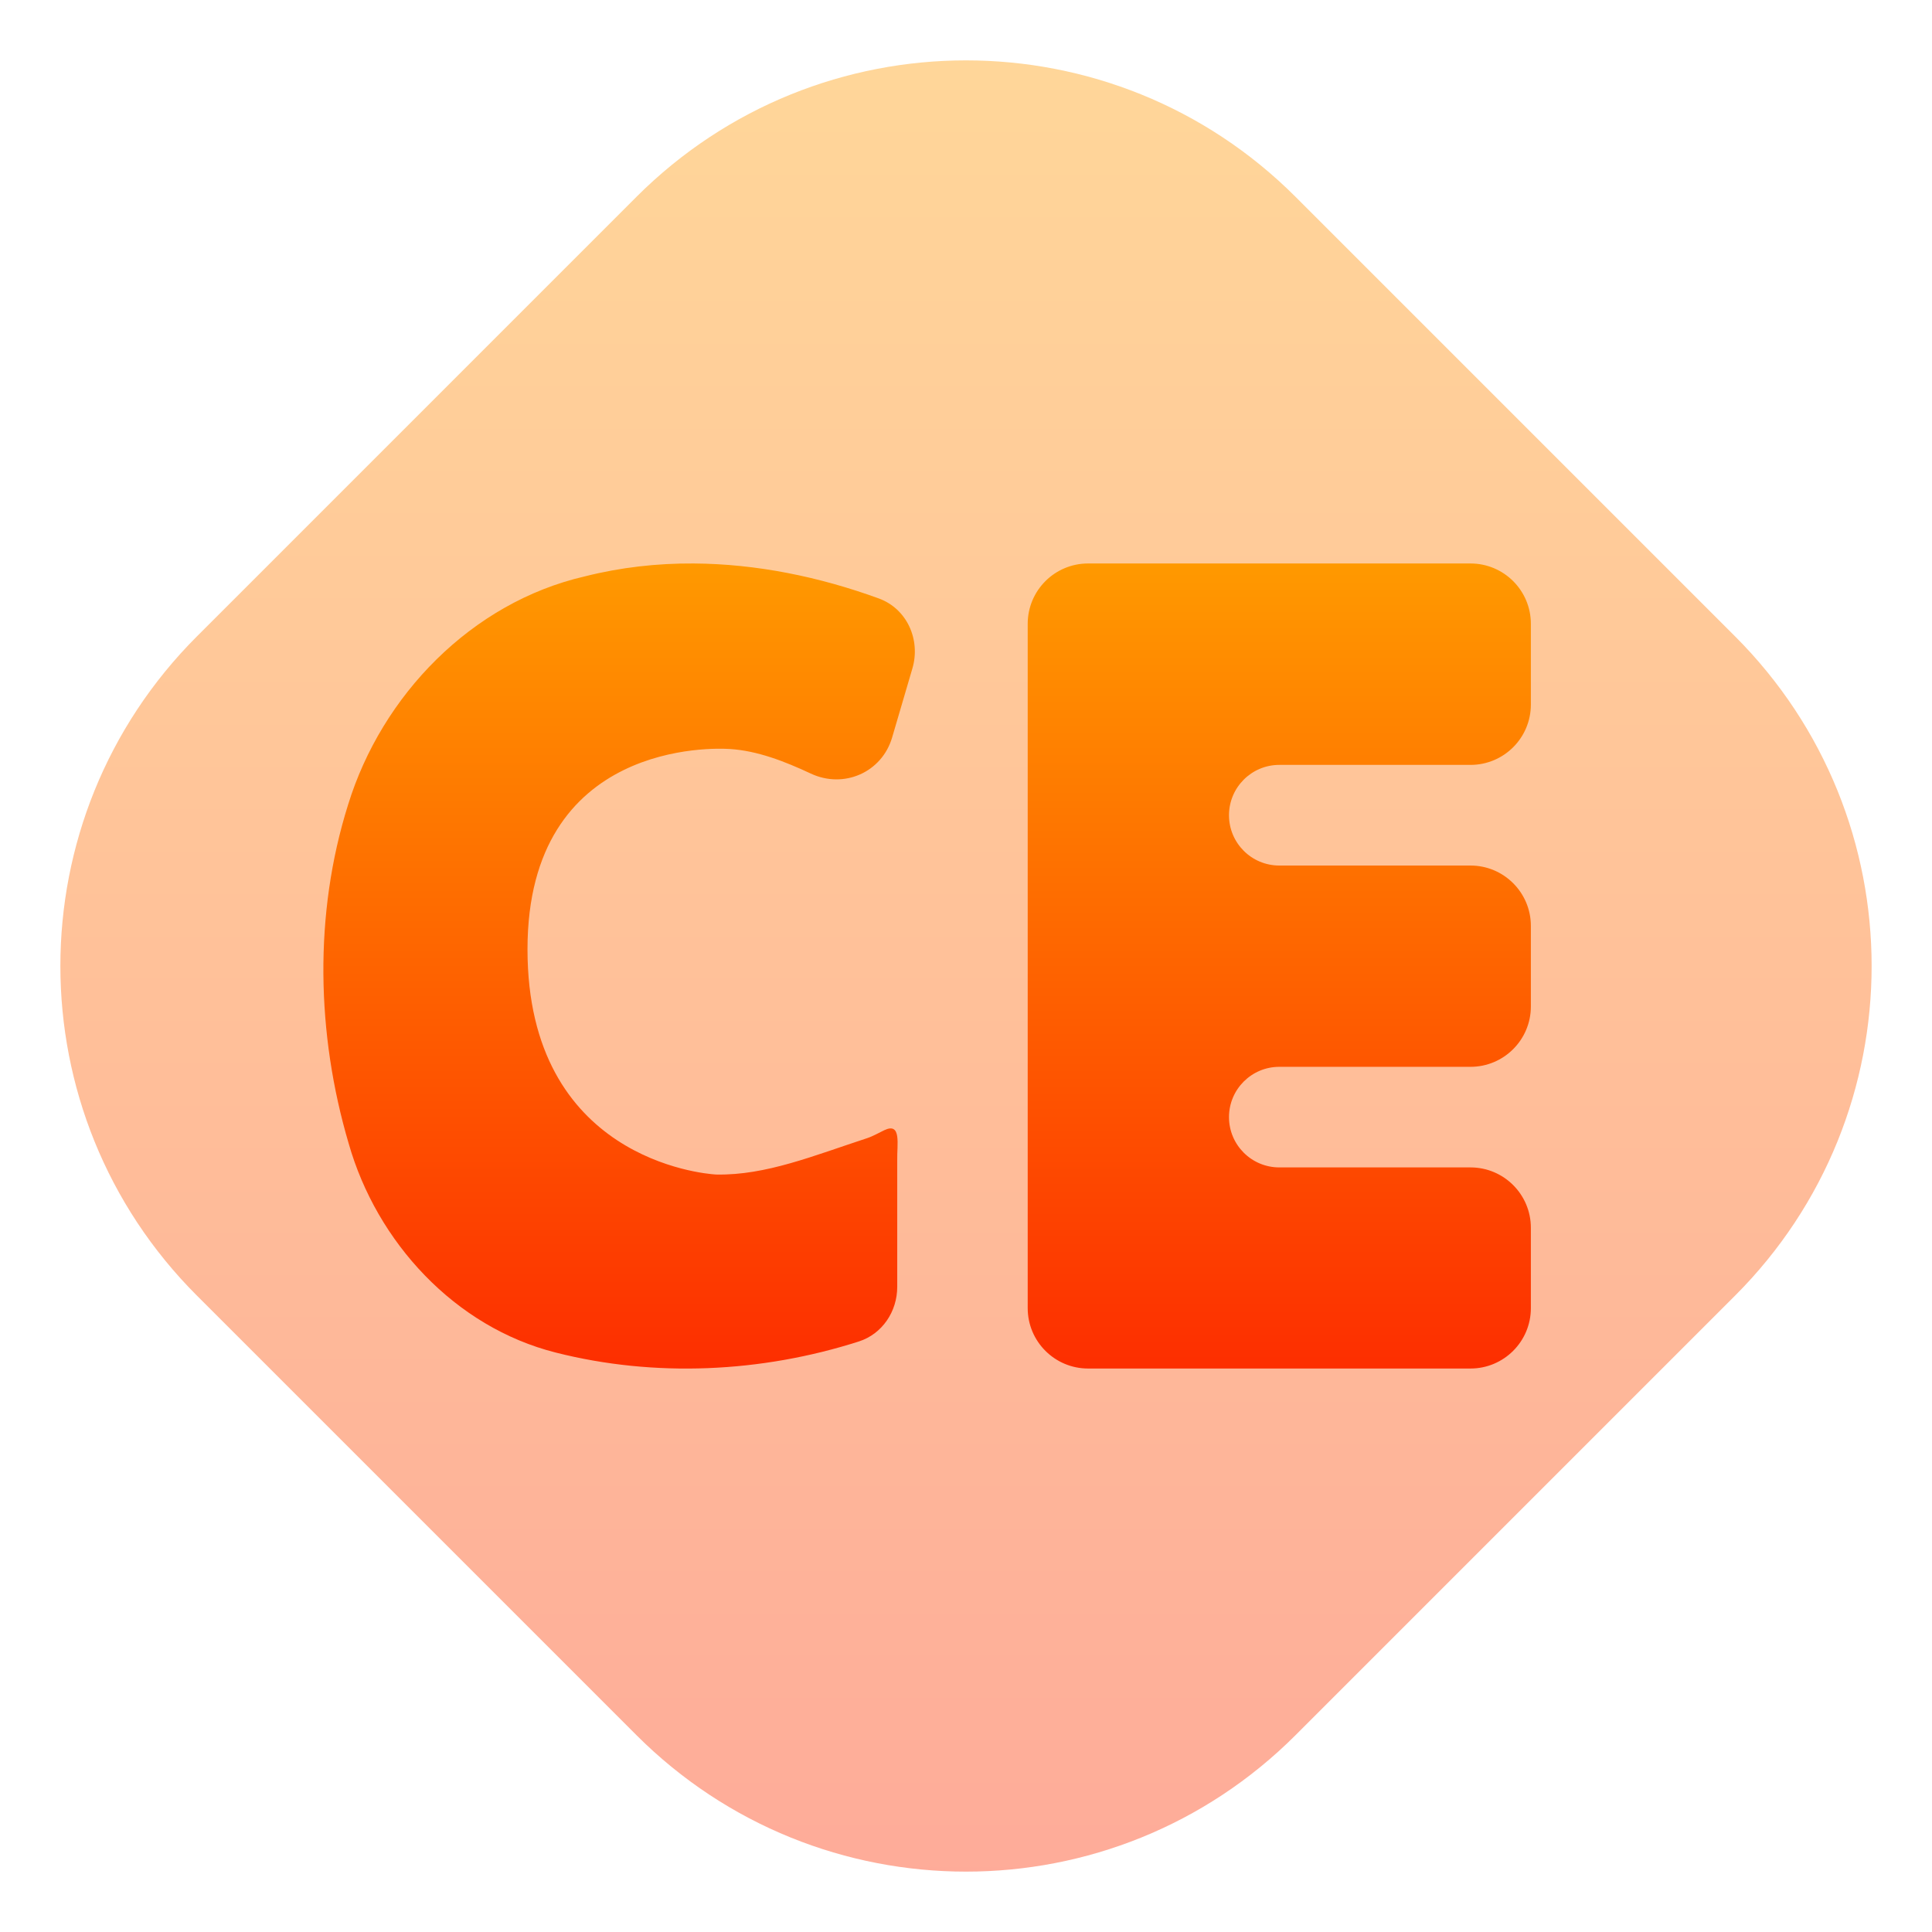 <svg width="32" height="32" viewBox="0 0 32 32" fill="none" xmlns="http://www.w3.org/2000/svg">
<path opacity="0.4" d="M10.54 3.262L3.262 10.54C0.246 13.556 0.246 18.444 3.262 21.46L10.54 28.738C13.556 31.754 18.444 31.754 21.46 28.738L28.738 21.46C31.754 18.444 31.754 13.556 28.738 10.54L21.46 3.262C18.444 0.246 13.556 0.246 10.54 3.262Z" fill="url(#paint0_linear_297_144)"/>
<path d="M11.488 9.333C10.883 9.329 10.278 9.397 9.685 9.547C7.811 9.979 6.323 11.516 5.765 13.33C5.196 15.139 5.241 17.128 5.775 18.939C6.24 20.574 7.535 21.982 9.206 22.403C10.848 22.819 12.612 22.735 14.225 22.219C14.614 22.094 14.861 21.722 14.861 21.314V19.216C14.855 18.959 14.936 18.583 14.648 18.719C14.553 18.764 14.461 18.819 14.361 18.852C13.473 19.143 12.686 19.468 11.871 19.454C11.863 19.454 11.856 19.453 11.848 19.453C11.649 19.44 8.737 19.192 8.737 15.723C8.737 12.252 11.859 12.392 12.069 12.405C12.077 12.405 12.084 12.406 12.092 12.406C12.544 12.435 12.992 12.608 13.43 12.813C13.977 13.069 14.608 12.793 14.777 12.213L15.112 11.072C15.252 10.595 15.022 10.082 14.555 9.912C13.572 9.554 12.531 9.339 11.488 9.333ZM18.022 9.333C17.47 9.333 17.022 9.78 17.022 10.333V21.667C17.022 22.219 17.47 22.667 18.022 22.667H24.356C24.908 22.667 25.356 22.219 25.356 21.667V20.336C25.356 19.784 24.908 19.336 24.356 19.336H21.189C20.729 19.336 20.356 18.963 20.356 18.503V18.503C20.356 18.043 20.729 17.67 21.189 17.67H24.356C24.908 17.67 25.356 17.222 25.356 16.67V15.336C25.356 14.784 24.908 14.336 24.356 14.336H21.189C20.729 14.336 20.356 13.963 20.356 13.503V13.503C20.356 13.043 20.729 12.669 21.189 12.669H24.356C24.908 12.669 25.356 12.222 25.356 11.669V10.333C25.356 9.78 24.908 9.333 24.356 9.333H18.022Z" fill="url(#paint1_linear_297_144)"/>
<defs>
<linearGradient id="paint0_linear_297_144" x1="16" y1="31" x2="16" y2="1" gradientUnits="userSpaceOnUse">
<stop stop-color="#FD2E00"/>
<stop offset="1" stop-color="#FF9900"/>
</linearGradient>
<linearGradient id="paint1_linear_297_144" x1="15.356" y1="22.668" x2="15.356" y2="9.333" gradientUnits="userSpaceOnUse">
<stop stop-color="#FD2E00"/>
<stop offset="1" stop-color="#FF9900"/>
</linearGradient>
</defs>
</svg>
